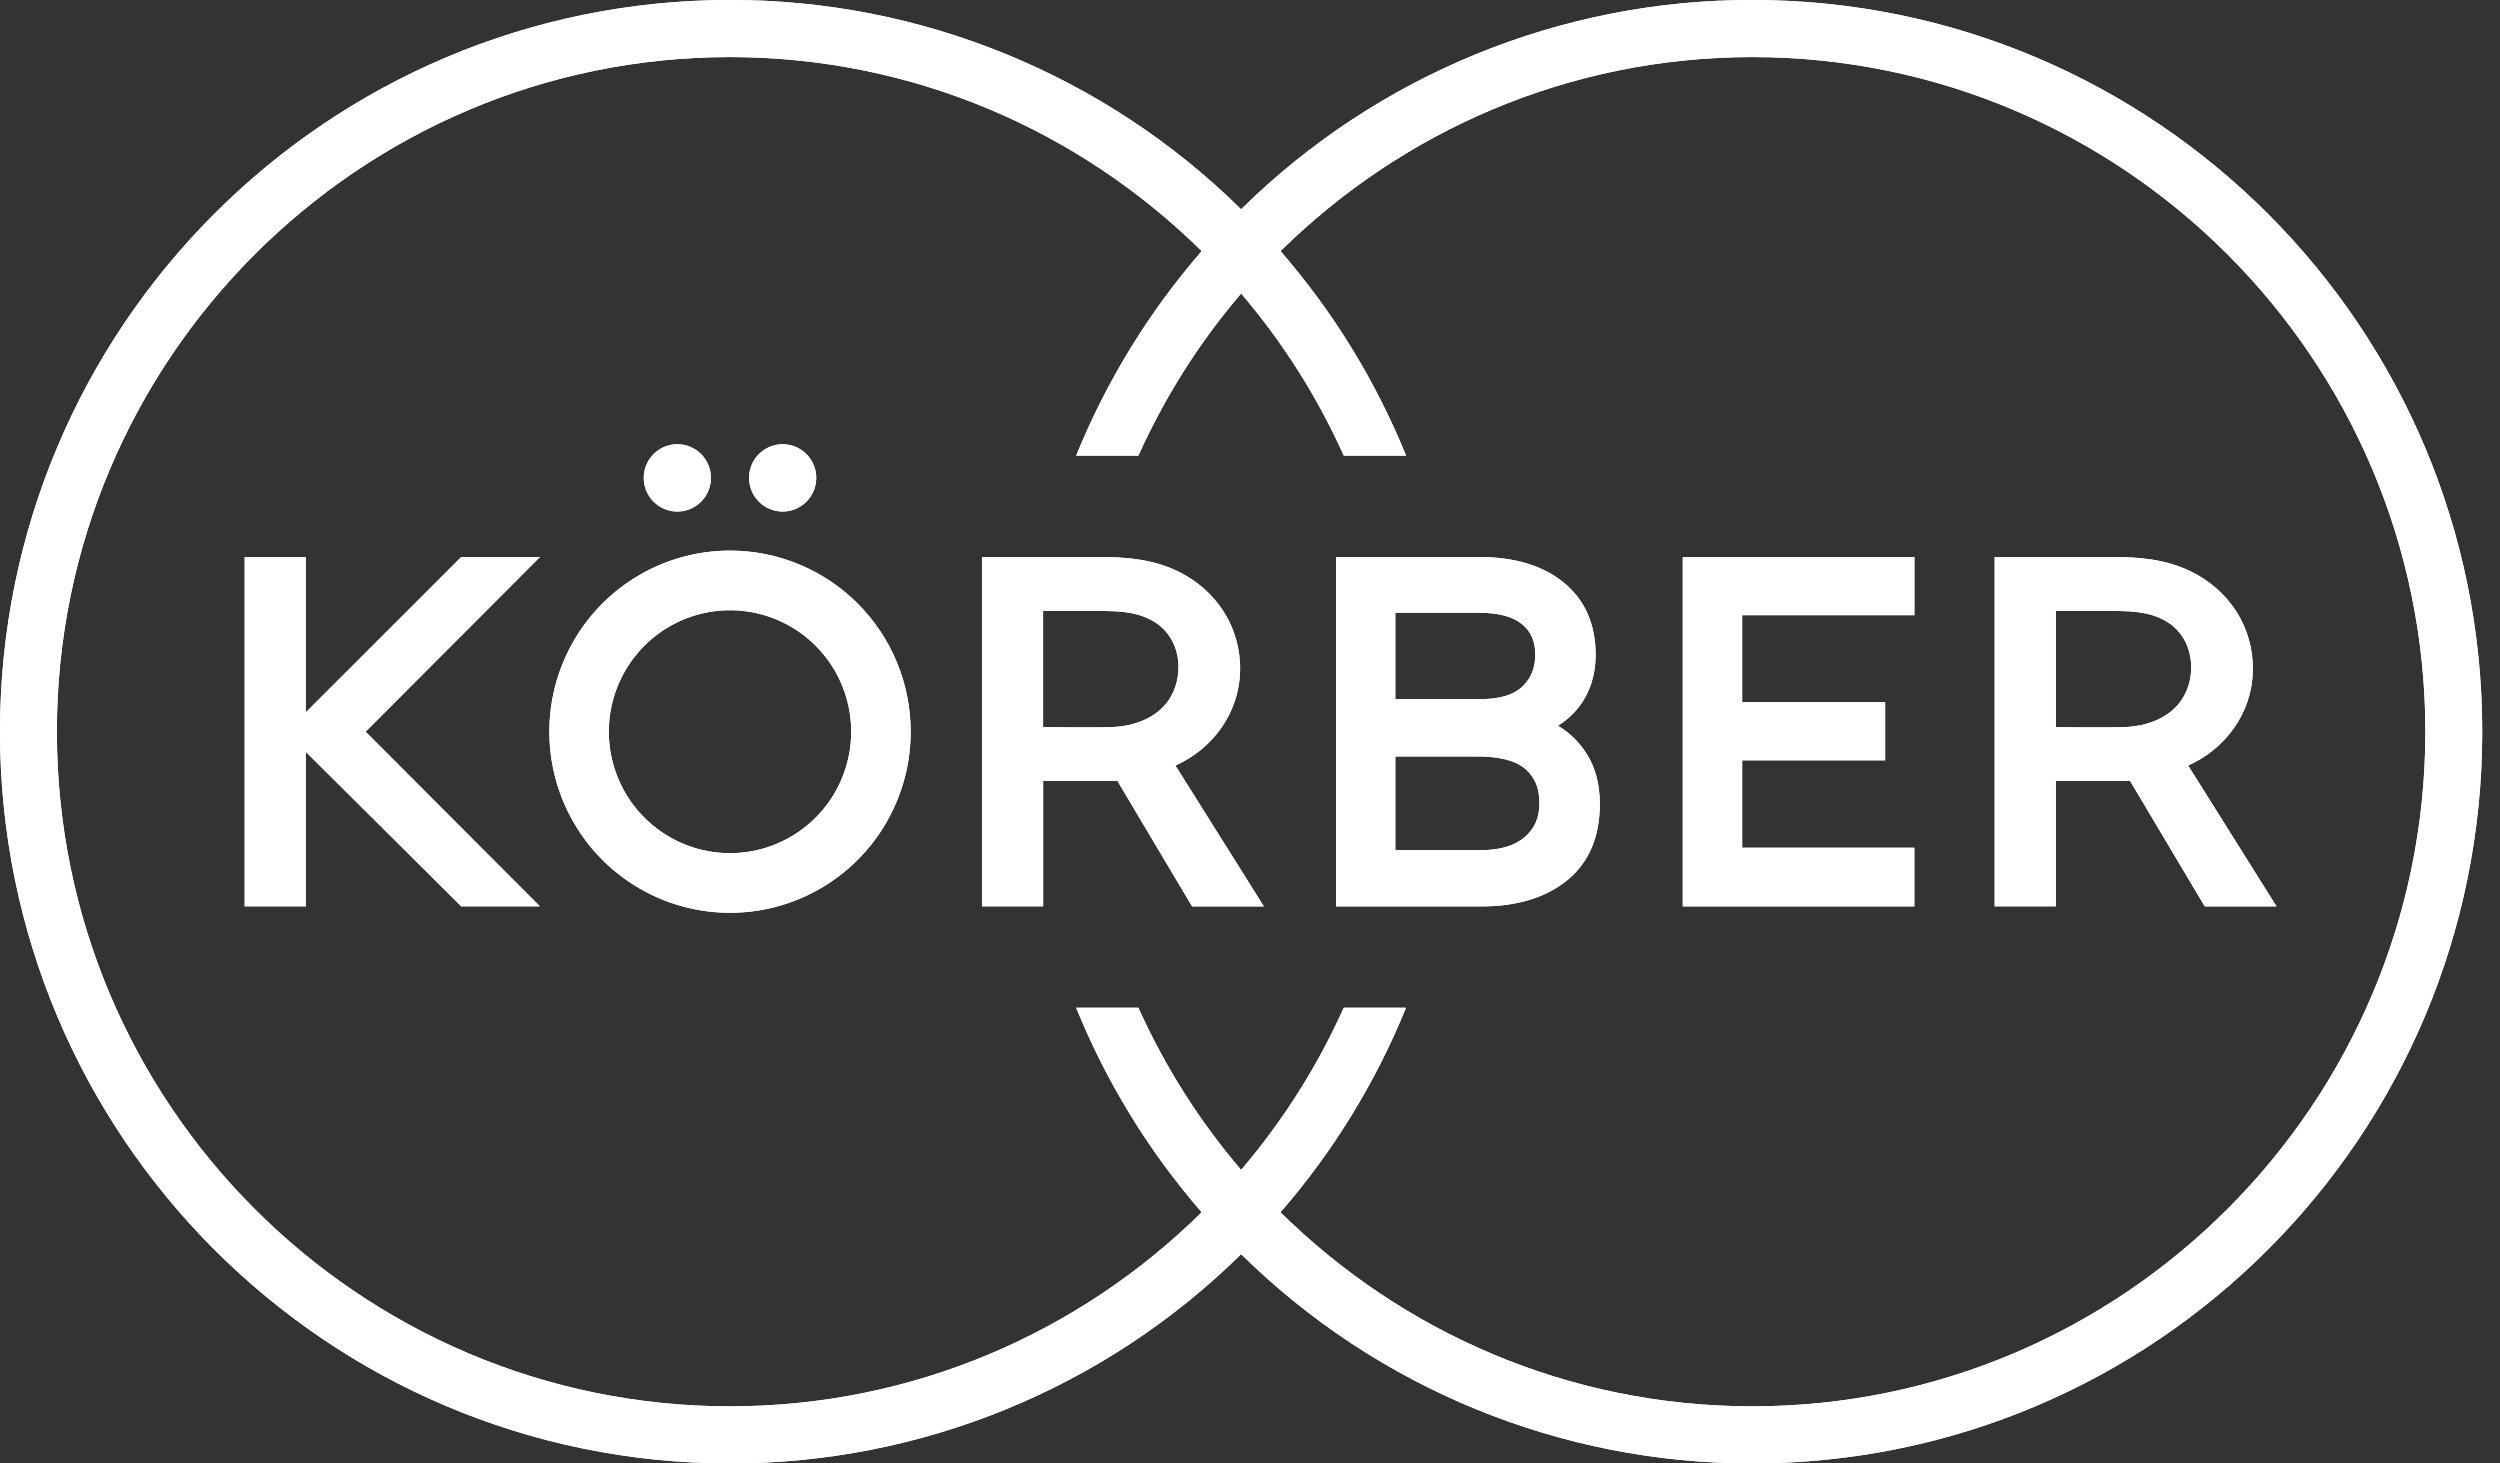 <svg width="123" height="72" viewBox="0 0 123 72" fill="none" xmlns="http://www.w3.org/2000/svg">
<rect x="0" y="0" width="123" height="72" fill="#333333" stroke="none"/>
<g clip-path="url(#clip0_10000_78)">
<path d="M35.916 27.09C34.158 27.09 32.44 27.612 30.978 28.591C29.516 29.57 28.377 30.962 27.704 32.59C27.031 34.218 26.855 36.01 27.198 37.738C27.541 39.466 28.387 41.054 29.631 42.3C30.874 43.546 32.458 44.395 34.182 44.738C35.907 45.082 37.694 44.906 39.318 44.231C40.943 43.557 42.331 42.415 43.308 40.95C44.284 39.484 44.806 37.762 44.806 36C44.806 34.83 44.576 33.671 44.129 32.59C43.683 31.509 43.028 30.526 42.202 29.699C41.377 28.872 40.397 28.215 39.318 27.768C38.24 27.32 37.084 27.09 35.916 27.09ZM35.916 41.976C34.737 41.976 33.584 41.625 32.604 40.968C31.624 40.312 30.859 39.379 30.408 38.286C29.957 37.194 29.839 35.993 30.069 34.834C30.299 33.675 30.867 32.61 31.701 31.774C32.534 30.938 33.597 30.369 34.753 30.138C35.91 29.908 37.109 30.026 38.198 30.479C39.288 30.931 40.219 31.697 40.874 32.679C41.529 33.662 41.879 34.818 41.879 36C41.879 37.584 41.25 39.105 40.132 40.225C39.014 41.346 37.498 41.976 35.916 41.976ZM86.209 -0C76.803 -0.013 67.77 3.685 61.063 10.296C54.356 3.685 45.323 -0.013 35.916 -0C16.081 -0 0 16.117 0 36C0 55.882 16.081 72 35.916 72C45.323 72.012 54.356 68.314 61.063 61.704C67.77 68.314 76.803 72.012 86.209 72C106.046 72 122.126 55.882 122.126 36C122.126 16.117 106.046 -0 86.209 -0ZM86.209 69.192C77.176 69.192 68.98 65.543 62.999 59.644C65.597 56.653 67.684 53.252 69.176 49.58H66.114C64.817 52.467 63.116 55.154 61.063 57.56C59.008 55.154 57.307 52.467 56.009 49.58H52.946C54.438 53.252 56.525 56.653 59.123 59.644C53.143 65.543 44.947 69.192 35.913 69.192C17.653 69.192 2.798 54.302 2.798 36C2.798 17.697 17.653 2.808 35.913 2.808C44.947 2.808 53.143 6.456 59.123 12.355C56.525 15.346 54.438 18.747 52.946 22.42H56.008C57.306 19.532 59.008 16.845 61.063 14.439C63.117 16.845 64.819 19.532 66.117 22.42H69.18C67.688 18.747 65.6 15.346 63.002 12.355C68.983 6.456 77.179 2.808 86.213 2.808C104.473 2.808 119.328 17.697 119.328 36C119.328 54.302 104.469 69.192 86.209 69.192ZM107.657 37.664C109.501 36.846 110.79 35.072 110.84 33.029C110.893 30.869 109.669 29.007 107.738 28.089C106.527 27.513 105.239 27.404 103.922 27.404H98.137V44.593H101.146V38.418H104.798L108.474 44.595H112.005L107.657 37.664ZM107.807 32.835C107.807 33.693 107.453 34.508 106.77 35.036C106.105 35.551 105.27 35.756 104.443 35.777C103.668 35.799 101.47 35.777 101.148 35.777V30.06H103.518C104.596 30.06 105.767 30.018 106.703 30.646C107.439 31.142 107.807 31.96 107.807 32.835ZM34.978 23.512C34.978 23.839 34.881 24.16 34.699 24.432C34.518 24.704 34.26 24.916 33.958 25.042C33.656 25.167 33.324 25.2 33.003 25.136C32.683 25.072 32.388 24.915 32.157 24.683C31.926 24.451 31.769 24.156 31.705 23.835C31.641 23.514 31.674 23.181 31.799 22.878C31.924 22.576 32.136 22.317 32.407 22.135C32.679 21.953 32.999 21.856 33.325 21.856C33.764 21.856 34.184 22.03 34.494 22.341C34.803 22.651 34.978 23.073 34.978 23.512ZM40.159 23.512C40.159 23.839 40.062 24.16 39.88 24.432C39.699 24.704 39.441 24.916 39.139 25.042C38.837 25.167 38.505 25.2 38.184 25.136C37.864 25.072 37.569 24.915 37.339 24.683C37.107 24.451 36.95 24.156 36.886 23.835C36.822 23.514 36.855 23.181 36.98 22.878C37.105 22.576 37.317 22.317 37.589 22.135C37.861 21.953 38.18 21.856 38.507 21.856C38.724 21.856 38.939 21.899 39.139 21.982C39.34 22.065 39.522 22.187 39.675 22.341C39.829 22.494 39.951 22.677 40.034 22.878C40.117 23.079 40.16 23.294 40.16 23.512H40.159ZM57.83 37.664C59.673 36.846 60.962 35.072 61.013 33.029C61.065 30.869 59.842 29.007 57.91 28.089C56.7 27.513 55.412 27.404 54.094 27.404H48.313V44.593H51.323V38.418H54.975L58.651 44.595H62.183L57.83 37.664ZM57.98 32.835C57.98 33.693 57.625 34.508 56.943 35.036C56.277 35.551 55.442 35.756 54.615 35.777C53.84 35.799 51.643 35.777 51.32 35.777V30.06H53.691C54.768 30.06 55.939 30.018 56.875 30.646C57.615 31.142 57.983 31.96 57.983 32.835H57.98ZM78.067 37.095C77.712 36.525 77.227 36.049 76.651 35.706C77.177 35.383 77.618 34.939 77.936 34.41C78.315 33.773 78.506 33.035 78.506 32.218C78.506 30.717 77.982 29.524 76.947 28.672C75.927 27.832 74.53 27.406 72.793 27.406H65.732V44.596H72.885C74.635 44.596 76.056 44.164 77.106 43.308C78.171 42.444 78.712 41.178 78.712 39.556C78.712 38.599 78.495 37.771 78.07 37.095H78.067ZM75.015 41.187C74.524 41.611 73.806 41.826 72.882 41.826H68.651V37.218H72.7C73.79 37.218 74.58 37.425 75.049 37.833C75.519 38.241 75.741 38.787 75.741 39.512C75.743 40.218 75.506 40.767 75.018 41.187H75.015ZM74.902 33.778C74.48 34.188 73.792 34.396 72.859 34.396H68.651V30.148H72.79C73.717 30.148 74.418 30.334 74.874 30.7C75.329 31.067 75.535 31.554 75.535 32.212C75.538 32.855 75.331 33.366 74.905 33.778H74.902ZM85.715 30.269V34.544H92.749V37.409H85.715V41.707H94.186V44.594H82.792V27.405H94.189V30.269H85.715ZM17.989 36L26.564 44.592H22.692L15.047 36.99V44.593H12.037V27.404H15.047V35.048L22.693 27.404H26.566L17.989 36Z" fill="white"/>
<path d="M35.916 27.09C34.158 27.09 32.44 27.612 30.978 28.591C29.516 29.57 28.377 30.962 27.704 32.59C27.031 34.218 26.855 36.01 27.198 37.738C27.541 39.466 28.387 41.054 29.631 42.3C30.874 43.546 32.458 44.395 34.182 44.738C35.907 45.082 37.694 44.906 39.318 44.231C40.943 43.557 42.331 42.415 43.308 40.95C44.284 39.484 44.806 37.762 44.806 36C44.806 34.83 44.576 33.671 44.129 32.59C43.683 31.509 43.028 30.526 42.202 29.699C41.377 28.872 40.397 28.215 39.318 27.768C38.24 27.32 37.084 27.09 35.916 27.09ZM35.916 41.976C34.737 41.976 33.584 41.625 32.604 40.968C31.624 40.312 30.859 39.379 30.408 38.286C29.957 37.194 29.839 35.993 30.069 34.834C30.299 33.675 30.867 32.61 31.701 31.774C32.534 30.938 33.597 30.369 34.753 30.138C35.91 29.908 37.109 30.026 38.198 30.479C39.288 30.931 40.219 31.697 40.874 32.679C41.529 33.662 41.879 34.818 41.879 36C41.879 37.584 41.25 39.105 40.132 40.225C39.014 41.346 37.498 41.976 35.916 41.976ZM86.209 -0C76.803 -0.013 67.77 3.685 61.063 10.296C54.356 3.685 45.323 -0.013 35.916 -0C16.081 -0 0 16.117 0 36C0 55.882 16.081 72 35.916 72C45.323 72.012 54.356 68.314 61.063 61.704C67.77 68.314 76.803 72.012 86.209 72C106.046 72 122.126 55.882 122.126 36C122.126 16.117 106.046 -0 86.209 -0ZM86.209 69.192C77.176 69.192 68.98 65.543 62.999 59.644C65.597 56.653 67.684 53.252 69.176 49.58H66.114C64.817 52.467 63.116 55.154 61.063 57.56C59.008 55.154 57.307 52.467 56.009 49.58H52.946C54.438 53.252 56.525 56.653 59.123 59.644C53.143 65.543 44.947 69.192 35.913 69.192C17.653 69.192 2.798 54.302 2.798 36C2.798 17.697 17.653 2.808 35.913 2.808C44.947 2.808 53.143 6.456 59.123 12.355C56.525 15.346 54.438 18.747 52.946 22.42H56.008C57.306 19.532 59.008 16.845 61.063 14.439C63.117 16.845 64.819 19.532 66.117 22.42H69.18C67.688 18.747 65.6 15.346 63.002 12.355C68.983 6.456 77.179 2.808 86.213 2.808C104.473 2.808 119.328 17.697 119.328 36C119.328 54.302 104.469 69.192 86.209 69.192ZM107.657 37.664C109.501 36.846 110.79 35.072 110.84 33.029C110.893 30.869 109.669 29.007 107.738 28.089C106.527 27.513 105.239 27.404 103.922 27.404H98.137V44.593H101.146V38.418H104.798L108.474 44.595H112.005L107.657 37.664ZM107.807 32.835C107.807 33.693 107.453 34.508 106.77 35.036C106.105 35.551 105.27 35.756 104.443 35.777C103.668 35.799 101.47 35.777 101.148 35.777V30.06H103.518C104.596 30.06 105.767 30.018 106.703 30.646C107.439 31.142 107.807 31.96 107.807 32.835ZM34.978 23.512C34.978 23.839 34.881 24.16 34.699 24.432C34.518 24.704 34.26 24.916 33.958 25.042C33.656 25.167 33.324 25.2 33.003 25.136C32.683 25.072 32.388 24.915 32.157 24.683C31.926 24.451 31.769 24.156 31.705 23.835C31.641 23.514 31.674 23.181 31.799 22.878C31.924 22.576 32.136 22.317 32.407 22.135C32.679 21.953 32.999 21.856 33.325 21.856C33.764 21.856 34.184 22.03 34.494 22.341C34.803 22.651 34.978 23.073 34.978 23.512ZM40.159 23.512C40.159 23.839 40.062 24.16 39.88 24.432C39.699 24.704 39.441 24.916 39.139 25.042C38.837 25.167 38.505 25.2 38.184 25.136C37.864 25.072 37.569 24.915 37.339 24.683C37.107 24.451 36.95 24.156 36.886 23.835C36.822 23.514 36.855 23.181 36.98 22.878C37.105 22.576 37.317 22.317 37.589 22.135C37.861 21.953 38.18 21.856 38.507 21.856C38.724 21.856 38.939 21.899 39.139 21.982C39.34 22.065 39.522 22.187 39.675 22.341C39.829 22.494 39.951 22.677 40.034 22.878C40.117 23.079 40.16 23.294 40.16 23.512H40.159ZM57.83 37.664C59.673 36.846 60.962 35.072 61.013 33.029C61.065 30.869 59.842 29.007 57.91 28.089C56.7 27.513 55.412 27.404 54.094 27.404H48.313V44.593H51.323V38.418H54.975L58.651 44.595H62.183L57.83 37.664ZM57.98 32.835C57.98 33.693 57.625 34.508 56.943 35.036C56.277 35.551 55.442 35.756 54.615 35.777C53.84 35.799 51.643 35.777 51.32 35.777V30.06H53.691C54.768 30.06 55.939 30.018 56.875 30.646C57.615 31.142 57.983 31.96 57.983 32.835H57.98ZM78.067 37.095C77.712 36.525 77.227 36.049 76.651 35.706C77.177 35.383 77.618 34.939 77.936 34.41C78.315 33.773 78.506 33.035 78.506 32.218C78.506 30.717 77.982 29.524 76.947 28.672C75.927 27.832 74.53 27.406 72.793 27.406H65.732V44.596H72.885C74.635 44.596 76.056 44.164 77.106 43.308C78.171 42.444 78.712 41.178 78.712 39.556C78.712 38.599 78.495 37.771 78.07 37.095H78.067ZM75.015 41.187C74.524 41.611 73.806 41.826 72.882 41.826H68.651V37.218H72.7C73.79 37.218 74.58 37.425 75.049 37.833C75.519 38.241 75.741 38.787 75.741 39.512C75.743 40.218 75.506 40.767 75.018 41.187H75.015ZM74.902 33.778C74.48 34.188 73.792 34.396 72.859 34.396H68.651V30.148H72.79C73.717 30.148 74.418 30.334 74.874 30.7C75.329 31.067 75.535 31.554 75.535 32.212C75.538 32.855 75.331 33.366 74.905 33.778H74.902ZM85.715 30.269V34.544H92.749V37.409H85.715V41.707H94.186V44.594H82.792V27.405H94.189V30.269H85.715ZM17.989 36L26.564 44.592H22.692L15.047 36.99V44.593H12.037V27.404H15.047V35.048L22.693 27.404H26.566L17.989 36Z" fill="white"/>
</g>
<defs>
<clipPath id="clip0_10000_78">
<rect width="122.127" height="72" fill="white"/>
</clipPath>
</defs>
</svg>
